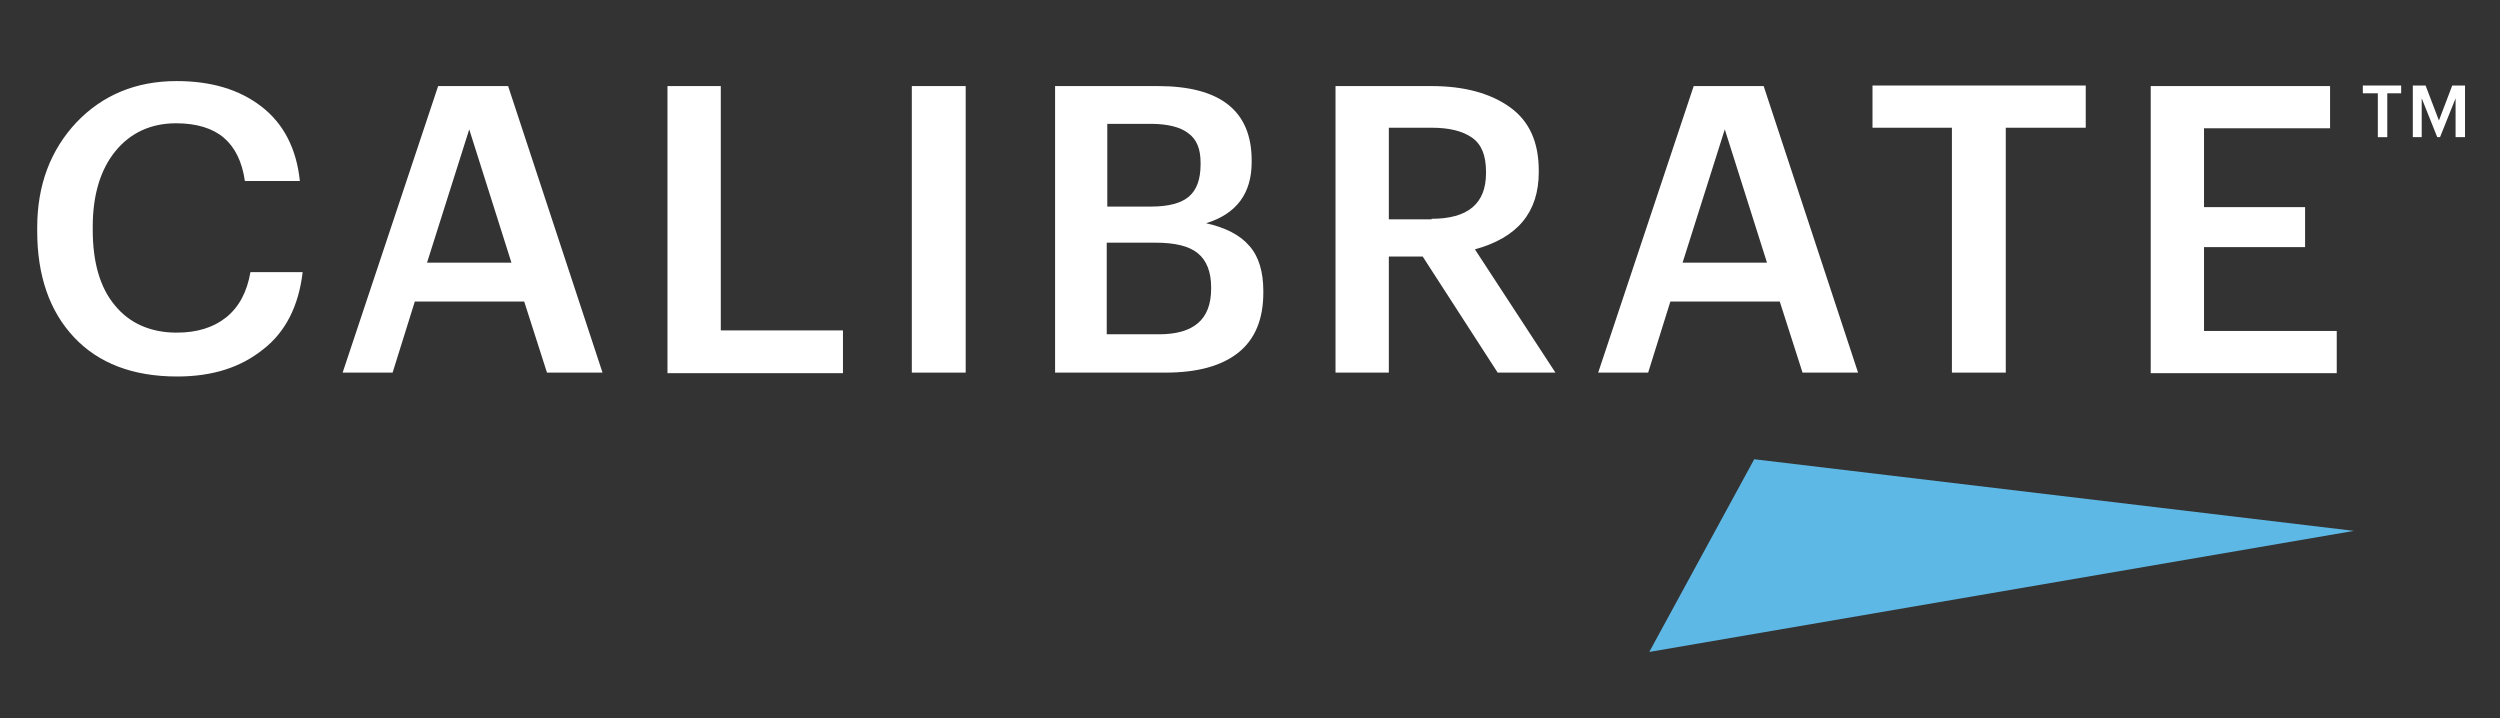 <?xml version="1.0" encoding="utf-8"?>
<!-- Generator: Adobe Illustrator 27.4.1, SVG Export Plug-In . SVG Version: 6.00 Build 0)  -->
<svg version="1.1" id="Layer_1" xmlns="http://www.w3.org/2000/svg" xmlns:xlink="http://www.w3.org/1999/xlink" x="0px" y="0px"
	 viewBox="0 0 450.2 129.3" style="enable-background:new 0 0 450.2 129.3;" xml:space="preserve">
<rect x="0" y="0" width="450.2" height="129.3" fill="#333333" stroke="none"/>
<style type="text/css">
	.st0{fill:#5EB8E5;}
	.st1{fill:#FFFFFF;}
</style>
<g>
	<g>
		<polyline class="st0" points="423.9,95.6 315.9,82.7 297,117.4 423.9,95.6 		"/>
	</g>
</g>
<g>
	<path class="st1" d="M31.9,67.8c-8,0-14.2-2.4-18.6-7.1S6.7,49.6,6.7,41.6V41c0-7.7,2.4-14,7.1-19c4.7-4.9,10.7-7.4,18-7.4
		c6.2,0,11.3,1.5,15.3,4.6s6.3,7.6,6.9,13.4h-9.9c-0.5-3.5-1.8-6.1-3.8-7.8c-2-1.7-4.9-2.6-8.6-2.6c-4.5,0-8.2,1.7-10.9,5
		s-4.1,7.9-4.1,13.6v0.6c0,5.8,1.3,10.4,4,13.6c2.6,3.2,6.4,4.9,11.1,4.9c3.7,0,6.6-0.9,9-2.8c2.3-1.9,3.7-4.6,4.3-8.1h9.4
		c-0.7,6.1-3.1,10.8-7.1,13.9C43.3,66.2,38.2,67.8,31.9,67.8z"/>
	<path class="st1" d="M78.9,15.5h12.6l17,51.6h-10l-4.1-12.8H74.7l-4,12.8h-9L78.9,15.5z M76.9,47.3h15.2l-7.6-24L76.9,47.3z"/>
	<path class="st1" d="M120.2,15.5h9.6v44h22v7.7h-31.6V15.5z"/>
	<path class="st1" d="M164.2,15.5h9.7v51.6h-9.7V15.5z"/>
	<path class="st1" d="M190,15.5h18.5c11.3,0,16.9,4.5,16.9,13.4v0.3c0,5.6-2.7,9.3-8.2,11c3.5,0.8,6.1,2.1,7.8,4.1
		c1.7,1.9,2.5,4.7,2.5,8.1v0.3c0,4.8-1.5,8.4-4.5,10.8c-3,2.4-7.4,3.6-13.1,3.6H190V15.5z M207.3,37.2c3.1,0,5.4-0.6,6.8-1.8
		c1.4-1.2,2.1-3.1,2.1-5.8v-0.3c0-2.5-0.7-4.2-2.2-5.3c-1.4-1.1-3.7-1.7-6.8-1.7h-7.8v14.9H207.3z M208.7,60.2
		c6.3,0,9.4-2.7,9.4-8.2v-0.3c0-2.7-0.8-4.8-2.4-6.1c-1.6-1.3-4.1-1.9-7.7-1.9h-8.7v16.5H208.7z"/>
	<path class="st1" d="M240.5,15.5h17.3c5.9,0,10.6,1.3,14.1,3.8s5.2,6.3,5.2,11.4V31c0,7.2-3.8,11.8-11.5,13.9l14.5,22.2h-10.4
		l-13.5-20.9h-6.1v20.9h-9.6V15.5z M257.8,39.4c6.5,0,9.8-2.7,9.8-8.2v-0.3c0-2.9-0.8-4.9-2.5-6.1S261,23,257.8,23h-7.7v16.5h7.7
		V39.4z"/>
	<path class="st1" d="M305,15.5h12.6l17,51.6h-10l-4.1-12.8h-19.7l-4,12.8h-9L305,15.5z M303,47.3h15.2l-7.6-24L303,47.3z"/>
	<path class="st1" d="M351.6,23h-14.4v-7.6h38.4V23h-14.4v44.1h-9.7V23H351.6z"/>
	<path class="st1" d="M387.3,15.5h32.3v7.6h-22.7v14.2h18.2v7.2h-18.2v15.1h23.9v7.6h-33.5L387.3,15.5L387.3,15.5z"/>
</g>
<g>
	<path class="st1" d="M428.1,16.8h-2.6v-1.4h6.9v1.4h-2.5v7.9h-1.7v-7.9H428.1z"/>
	<path class="st1" d="M434.5,15.4h2.3l2.4,6.3l2.4-6.3h2.3v9.3h-1.7v-7l-2.8,7h-0.5l-2.8-7v7h-1.6V15.4L434.5,15.4z"/>
</g>
</svg>
